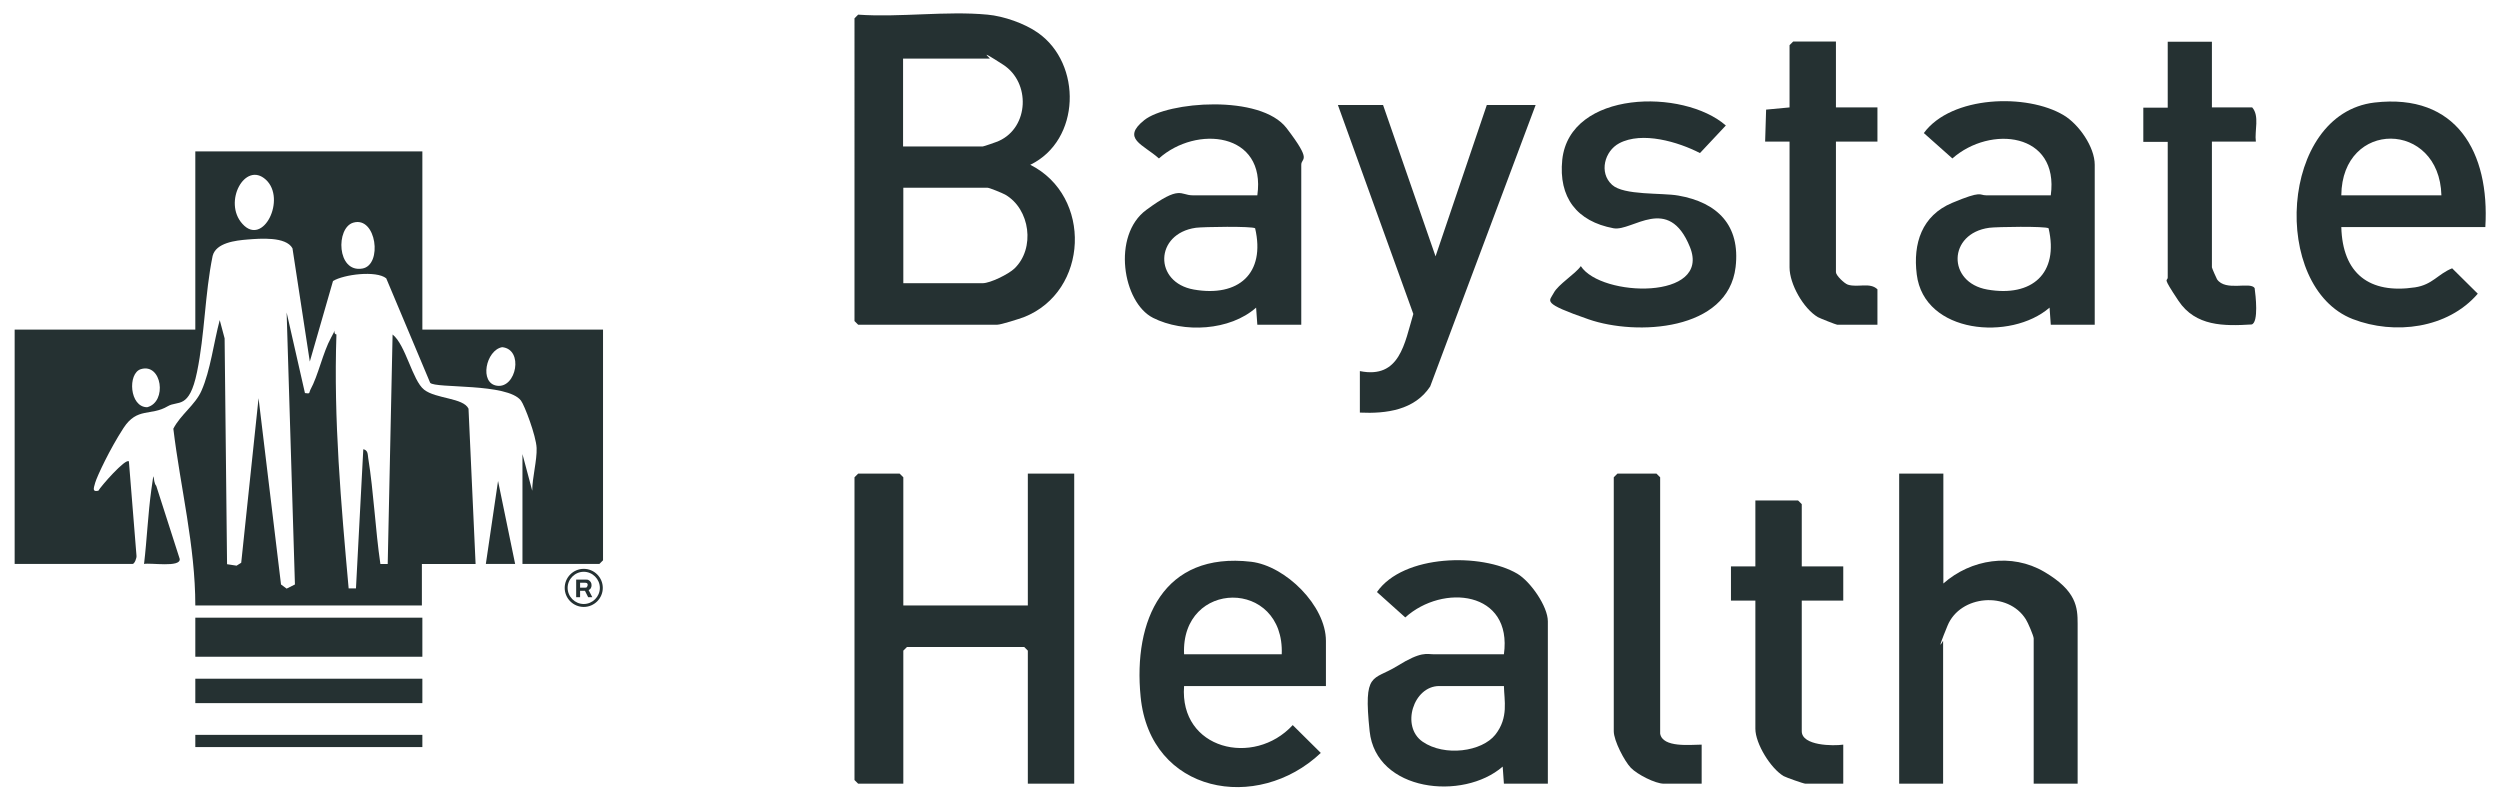 <?xml version="1.0" encoding="UTF-8"?>
<svg id="Layer_1" xmlns="http://www.w3.org/2000/svg" version="1.1" viewBox="0 0 1024 328">
  <!-- Generator: Adobe Illustrator 29.4.0, SVG Export Plug-In . SVG Version: 2.1.0 Build 152)  -->
  <defs>
    <style>
      .st0 {
        fill: #253132;
      }
    </style>
  </defs>
  <g>
    <g>
      <polygon class="st0" points="370 248 421 248 421 194 440 194 440 321 421 321 421 266.5 419.5 265 371.5 265 370 266.5 370 321 351.5 321 350 319.5 350 195.5 351.5 194 368.5 194 370 195.5 370 248"/>
      <path class="st0" d="M796,194v45c11.3-10,28-12.6,41.3-4.8s13.7,14.6,13.7,21.3v65.5h-18v-59.5c0-1-2.4-6.6-3.2-7.8-7.2-11.6-26.9-10.1-32.1,2.6-5.2,12.7-1.8,5.9-1.8,6.2v58.5h-18v-127h18.1Z"/>
      <path class="st0" d="M634,321h-18l-.5-7c-16.2,14.1-51.9,10.3-54.5-14.5s1.3-20.5,11.3-26.7,12-4.8,15.2-4.8h28.5c3.6-26-25-29-40.4-15.1l-11.6-10.4c10.8-15.5,42.9-16.1,57.5-7.5,5.4,3.2,12.5,13.4,12.5,19.5v66.5ZM616,281h-26.5c-10.6,0-15.8,16.6-6.8,22.8s24.3,4.1,29.8-2.9,3.6-14,3.5-20h0Z"/>
      <path class="st0" d="M543,281h-58c-2,26,28.6,33.3,44.5,16l11.5,11.4c-26,24.6-69.9,16.7-73.8-23-3.1-31.4,9.3-59.5,45.3-55.3,14.1,1.7,30.6,18,30.6,32.4v18.5h0ZM525,268c1.2-31.1-41.4-30.8-40,0h40Z"/>
      <path class="st0" d="M738,232h17v14h-17v53.5c0,6,12.9,6.1,17,5.5v16h-15.5c-.7,0-7.8-2.5-8.9-3.1-5.3-3.1-11.6-13.3-11.6-19.4v-52.5h-10v-14h10v-27h17.5l1.5,1.5v25.5Z"/>
      <path class="st0" d="M680,300.5c1,5.9,12.6,4.5,17,4.5v16h-15.5c-3.5,0-10.9-3.8-13.5-6.5s-7-11.1-7-15v-104l1.5-1.5h16l1.5,1.5v105Z"/>
    </g>
    <g>
      <path class="st0" d="M173,62v73h74v94.5l-1.5,1.5h-31.5v-45l4,15c0-5.3,2-12.5,1.8-17.5s-5-17.6-6.4-19.4c-5.5-7.3-35.1-4.9-37.2-7.3l-18-42.8c-4.1-3.3-17.4-1.6-21.8,1.1l-9.5,33-7.1-46.4c-2.7-4.9-13.3-4-18.4-3.6-4.9.4-12.9,1.3-14.3,6.7-3.2,15.6-3.2,32.1-6.4,47.6s-7.8,11.5-12,14c-6.9,4.1-12.5.3-18.1,8.9s-10.8,19.7-11.6,22.4-1.1,3.8,1.3,3.3c.9-1.7,11.2-13.5,12.5-12l3.1,38.5c.2,1-.8,3.5-1.6,3.5H6v-96h74V62h93ZM99.3,91.7c8.5,9.5,18.1-10.3,9.6-18.1s-17.7,9.2-9.6,18.1ZM144.7,91.2c-7.2,2.1-6.8,20.6,3.7,18.8,8.4-1.4,5.8-21.6-3.7-18.8ZM205.7,142.2c-6.7,1.2-9.5,14.8-2.1,15.8,7.9,1.1,11-14.9,2.1-15.8ZM57.7,151.2c-5.5,1.7-4.7,15.6,2.6,15.6,8.3-2.2,6-18.2-2.6-15.6Z"/>
      <path class="st0" d="M80,248c0-24.4-6.1-48.3-9-72.4,2.9-5.7,9-9.8,11.5-15.5,3.7-8.3,5.1-20.1,7.5-29l2,7.5,1,92.5,3.9.6,1.9-1.2,7.1-67.4,9.2,76.3,2.3,1.7,3.4-1.7-3.4-111.4,7.5,33c2.3.4,1.6-.1,2.2-1.3,3.3-6,5.1-15.2,8.5-21.4s0-1.7,2.2-1.3c-1.2,34.8,1.9,69.4,5,104h3l3-57c1.9.4,1.8,2,2,3.5,2.3,14.4,2.9,29.1,5,43.5h3l2-94c5.4,4.3,8.1,18.8,12.9,22.6s16.1,3.3,18.2,7.8l2.9,63.6h-22v17h-93,.2Z"/>
      <rect class="st0" x="80" y="253" width="93" height="16"/>
      <rect class="st0" x="80" y="278" width="93" height="10"/>
      <rect class="st0" x="80" y="301" width="93" height="5"/>
      <path class="st0" d="M64,199l9.6,29.9c.6,3.7-12.1,1.5-14.6,2.1,1.2-10.1,1.6-20.4,3-30.5s.4-3.1,2-1.5Z"/>
      <polygon class="st0" points="211 231 199 231 204 197 211 231"/>
    </g>
    <g>
      <path class="st0" d="M1018,93h-59c.5,19.1,11.5,27.5,30.2,24.7,7.2-1.1,9.4-5.5,15.2-7.8l10.5,10.4c-12.3,14.3-34.1,17-51.2,10.4-33.7-13.1-30.1-84.1,8.9-88.7,33.7-3.9,47.2,20.5,45.4,50.9h0ZM1000,80c-.8-30.7-40.7-31.2-41,0h41Z"/>
      <path class="st0" d="M566.5,43l21.5,62,21-62h20l-43.2,115.3c-6.4,9.7-18,11.2-28.8,10.7v-17c16.4,3.3,18.3-11.4,21.9-23.4l-30.9-85.6s18.5,0,18.5,0Z"/>
      <path class="st0" d="M660.3,75.7c4.8,4.4,20.3,3.2,27.1,4.4,16.1,2.8,25.5,12.2,23.5,29.3-3.1,26.2-40.6,28.2-60.2,21.4s-16.1-7.3-14.3-10.8,8.9-7.8,11.1-11c8.3,12.8,53.5,14,44.7-7.8s-23.6-6.3-31.3-7.7c-15-2.8-22.6-12.6-21-28.1,3.1-28.5,49.6-29.2,67-14l-10.6,11.3c-8.9-4.6-23.7-9-33.1-4-6,3.2-8.3,12-3,16.9h0Z"/>
      <path class="st0" d="M752,17v27h17v14h-17v53.5c0,1.3,3.4,4.6,4.9,5.1,4.1,1.3,9-1.1,12.1,1.9v14.5h-16.5c-.4,0-7-2.6-7.9-3.1-5.9-3.5-11.6-13.5-11.6-20.4v-51.5h-10l.4-13.1,9.6-.9v-25.5l1.5-1.5s17.5,0,17.5,0Z"/>
      <path class="st0" d="M906,17v27h16.5c3.1,3.5.9,9.6,1.5,14h-18v51.5c0,.3,1.8,4.4,2.1,4.9,3.5,5.1,13.6.8,15.4,3.6.4,2.9,1.7,14-1.2,14.9-11.4.7-23,.8-30-9.7s-4.4-7.7-4.4-9.6v-55.5h-10v-14h10v-27h18.1Z"/>
      <path class="st0" d="M858,133h-18l-.5-7c-15.8,13.7-51.4,10.8-54.4-13.6-1.6-12.7,2.1-24.1,14.5-29.3s11-3.1,13.9-3.1h26.5c3.5-25.8-24.8-28.8-40.3-15.1l-11.7-10.4c11.3-15.4,42.3-16.3,57.3-7.3,6.2,3.7,12.7,13,12.7,20.3v65.5ZM814.8,93.3c-17,2.3-17.3,22.4-.8,25.3,18.3,3.2,29.4-6.6,25.1-25.1-1.4-.9-21.2-.6-24.3-.2Z"/>
    </g>
    <g>
      <path class="st0" d="M404.5,6c6.6.6,15.2,3.6,20.6,7.4,18.2,12.7,17.6,44.1-3.1,54.1,25.5,12.8,24,51.9-2.6,62.4-1.9.7-9.4,3.1-10.9,3.1h-57l-1.5-1.5V7.5l1.5-1.5c17,1.2,36.2-1.6,53,0ZM370,60h32.5c.4,0,5.9-1.9,6.7-2.3,12.3-5.6,13-23.9,1.7-31.2s-5-2.5-5.5-2.5h-35.5v36h0ZM370,116h32.5c3.1,0,10.6-3.7,13-6,8.6-8.2,6.5-24.4-3.8-30.3-1.1-.6-6.4-2.8-7.2-2.8h-34.5v39h0Z"/>
      <path class="st0" d="M533,133h-18l-.5-7c-10.7,9.5-29.7,10.5-42.2,4.2s-16.9-33.8-2.8-44.2,13.8-6,19-6h26.5c3.7-25.9-25-28.8-40.3-15.1-6.5-5.8-15.5-8.1-6-15.7s47.6-10.7,58.3,3.3,6,11.9,6,15v65.5ZM489.8,93.3c-16.9,2.4-17.3,22.4-.8,25.3,18.3,3.2,29.4-6.6,25.1-25.1-1.3-.9-21.3-.6-24.3-.2Z"/>
    </g>
  </g>
  <path class="st0" d="M239.1,248.6c-4.3,0-7.8-3.5-7.8-7.8s3.5-7.8,7.8-7.8,7.8,3.5,7.8,7.8-3.5,7.8-7.8,7.8ZM239.1,234.2c-3.6,0-6.6,3-6.6,6.6s3,6.6,6.6,6.6,6.6-3,6.6-6.6-3-6.6-6.6-6.6Z"/>
  <path class="st0" d="M236,244.6v-7.2h3.9c.5,0,1,0,1.3.3.4.2.6.5.8.8s.3.7.3,1.2-.1.9-.3,1.2c-.2.4-.5.6-.9.8l1.5,2.9h-1.7l-1.3-2.6h-2v2.6h-1.6ZM237.5,240.7h2.2c.3,0,.6,0,.7-.3.2-.2.3-.5.3-.8s0-.4-.1-.5c0-.1-.2-.3-.3-.3s-.3-.1-.5-.1h-2.2v2.1h0Z"/>
</svg>